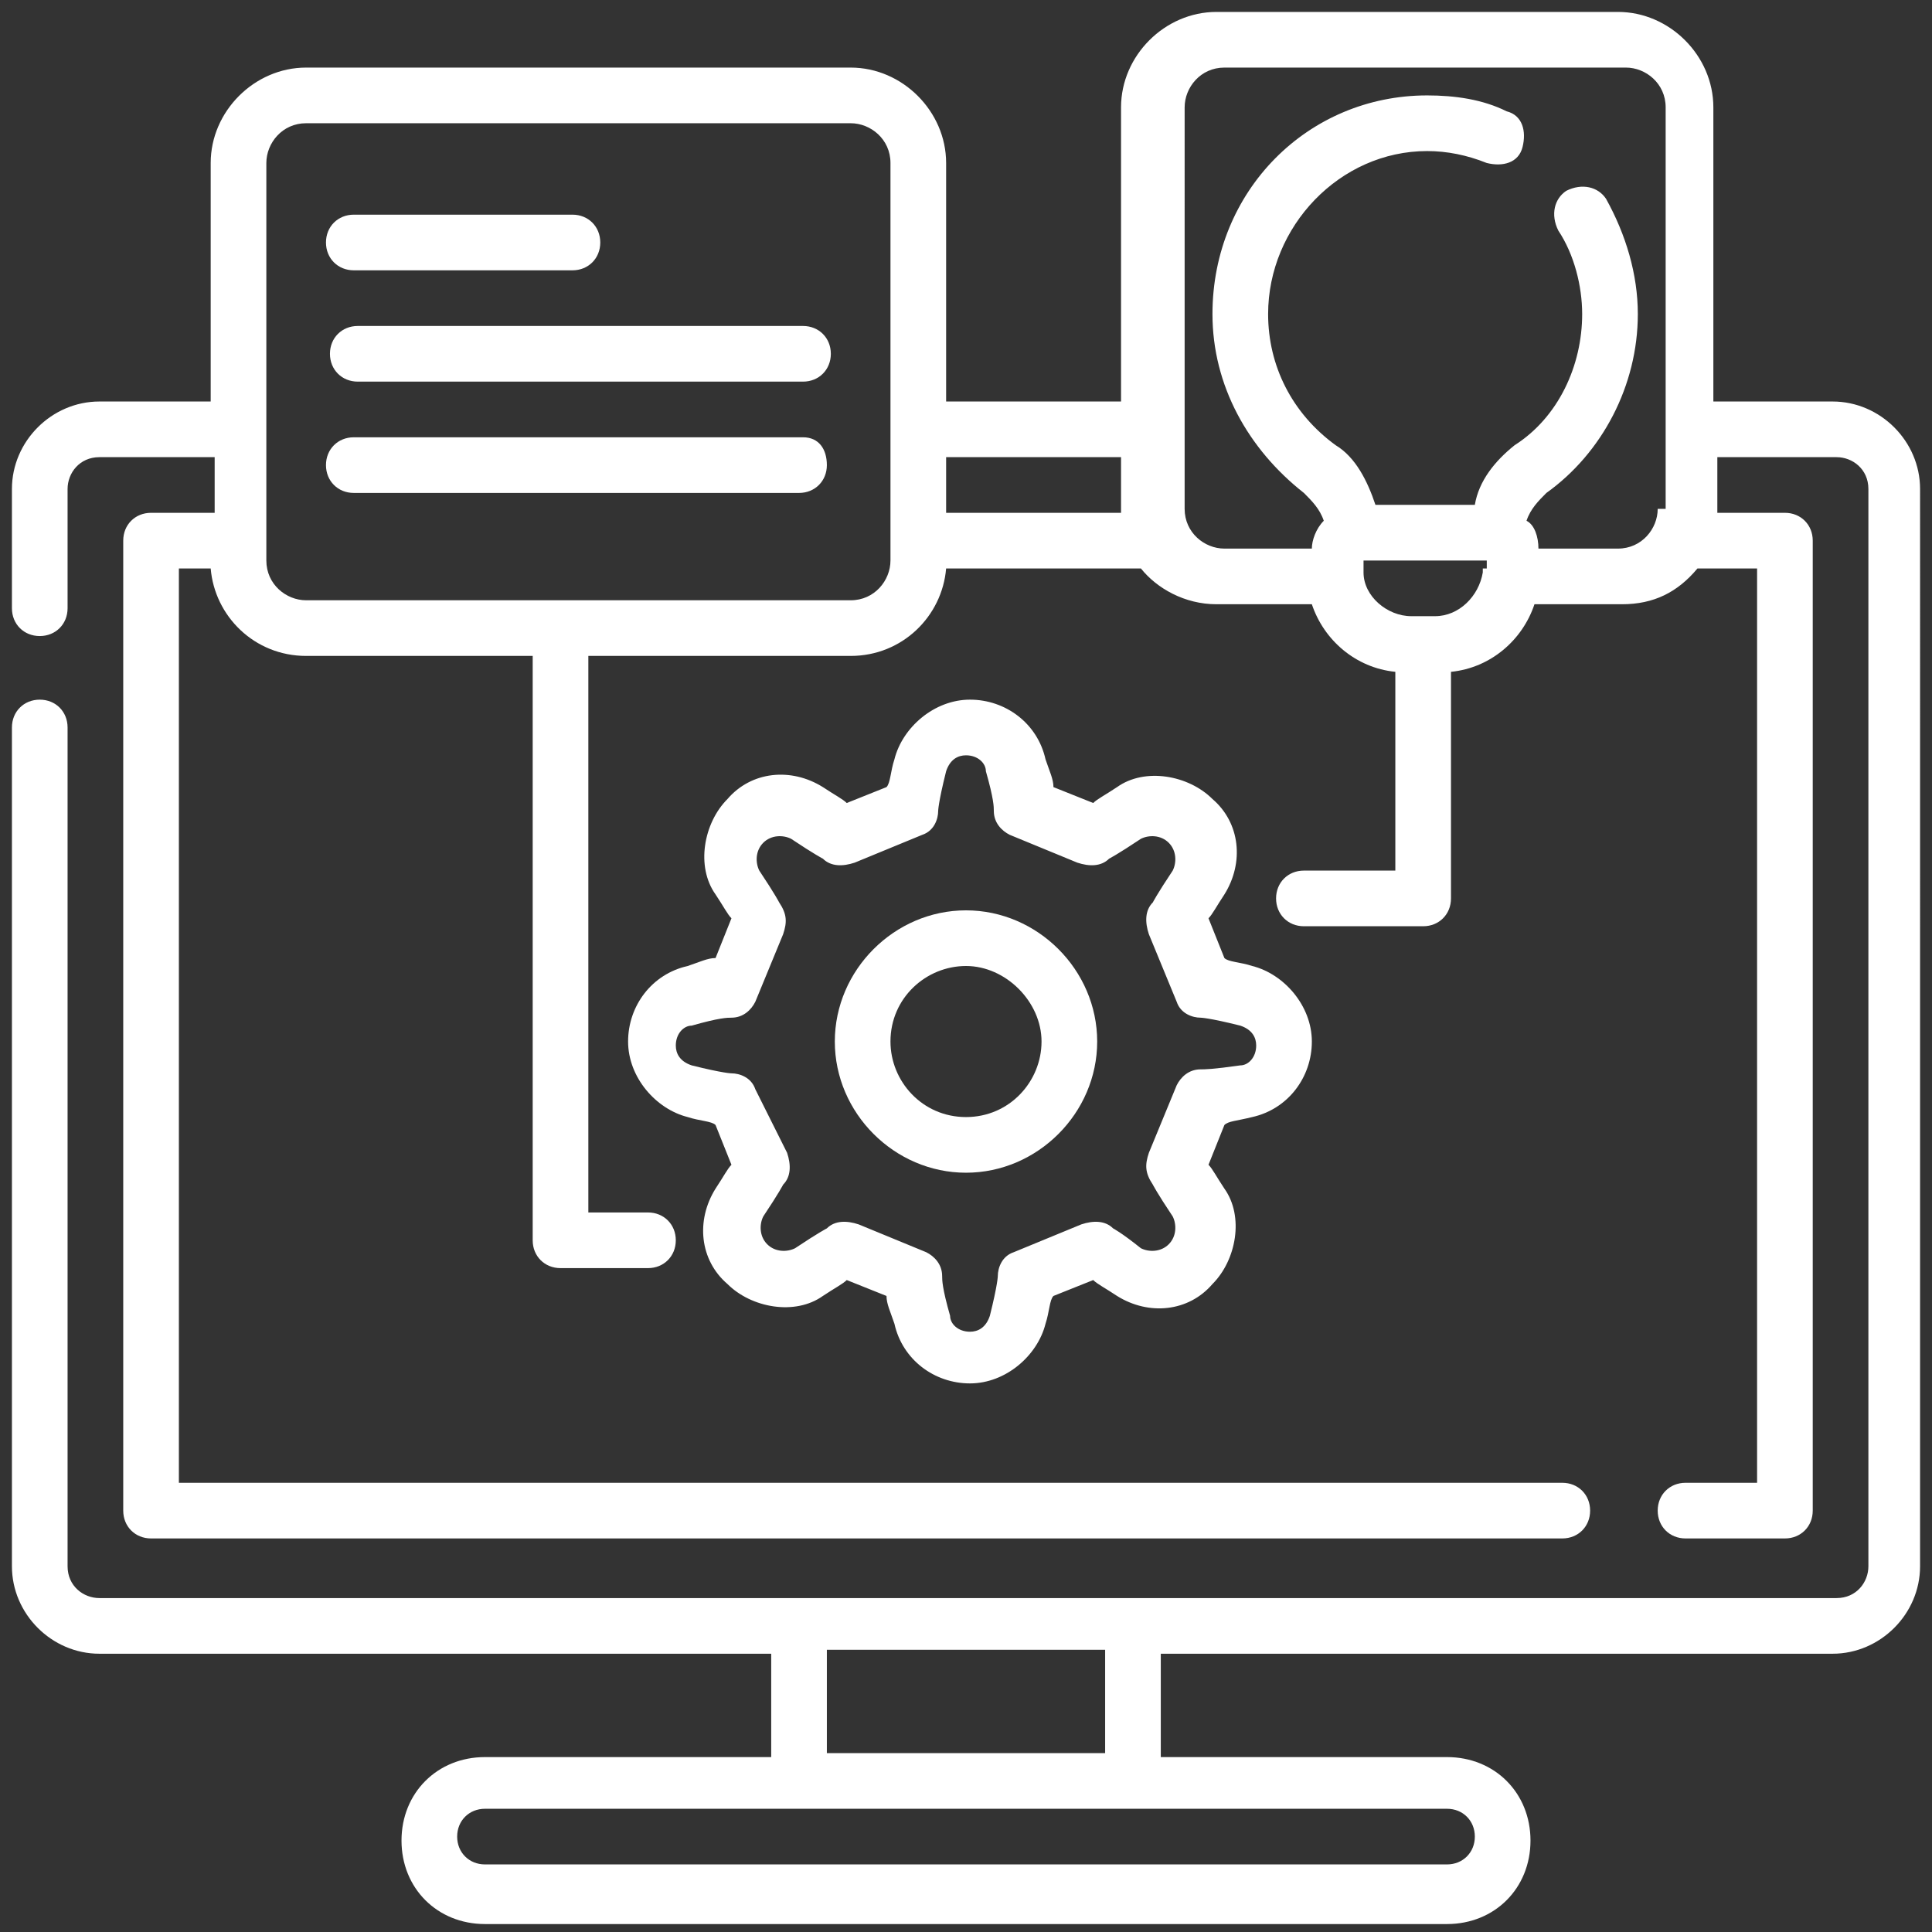<?xml version="1.0" encoding="UTF-8"?>
<svg xmlns="http://www.w3.org/2000/svg" xmlns:xlink="http://www.w3.org/1999/xlink" version="1.1" id="Layer_1" x="0px" y="0px" viewBox="0 0 48.6 48.6" style="enable-background:new 0 0 48.6 48.6;" xml:space="preserve">
<rect x="0" y="0" width="48.6" height="48.6" fill="#333333" stroke="none"/>
<style type="text/css">
	.st0{fill:#FFFFFF;}
</style>
<g>
	<path class="st0" d="M46.1,10.1h-3V2.7c0-1.3-1.1-2.4-2.4-2.4H30.6c-1.3,0-2.4,1.1-2.4,2.4v7.4h-4.4v-6c0-1.3-1.1-2.4-2.4-2.4H7.7   c-1.3,0-2.4,1.1-2.4,2.4v6H2.5c-1.2,0-2.2,1-2.2,2.2v3C0.3,15.7,0.6,16,1,16s0.7-0.3,0.7-0.7v-3c0-0.4,0.3-0.8,0.8-0.8h2.9v1.4H3.8   c-0.4,0-0.7,0.3-0.7,0.7V38c0,0.4,0.3,0.7,0.7,0.7h35.5c0.4,0,0.7-0.3,0.7-0.7s-0.3-0.7-0.7-0.7H4.5v-23h0.8   c0.1,1.2,1.1,2.2,2.4,2.2h5.7v14.7c0,0.4,0.3,0.7,0.7,0.7h2.2c0.4,0,0.7-0.3,0.7-0.7c0-0.4-0.3-0.7-0.7-0.7h-1.5v-14h6.6   c1.3,0,2.3-1,2.4-2.2h4.9c0.4,0.5,1.1,0.9,1.9,0.9H33c0.3,0.9,1.1,1.6,2.1,1.7v5h-2.3c-0.4,0-0.7,0.3-0.7,0.7   c0,0.4,0.3,0.7,0.7,0.7h3c0.4,0,0.7-0.3,0.7-0.7v-5.7c1-0.1,1.8-0.8,2.1-1.7h2.2c0.8,0,1.4-0.3,1.9-0.9h1.5v23h-1.8   c-0.4,0-0.7,0.3-0.7,0.7s0.3,0.7,0.7,0.7h2.5c0.4,0,0.7-0.3,0.7-0.7V13.6c0-0.4-0.3-0.7-0.7-0.7h-1.7c0,0,0-0.1,0-0.1v-1.3h3   c0.4,0,0.8,0.3,0.8,0.8v27.1c0,0.4-0.3,0.8-0.8,0.8H2.5c-0.4,0-0.8-0.3-0.8-0.8V18.3c0-0.4-0.3-0.7-0.7-0.7s-0.7,0.3-0.7,0.7v21.1   c0,1.2,1,2.2,2.2,2.2h16.9v2.6h-7.2c-1.2,0-2.1,0.9-2.1,2.1c0,1.2,0.9,2.1,2.1,2.1h24.2c1.2,0,2.1-0.9,2.1-2.1   c0-1.2-0.9-2.1-2.1-2.1h-7.2v-2.6h16.9c1.2,0,2.2-1,2.2-2.2V12.3C48.3,11.1,47.3,10.1,46.1,10.1z M22.4,14.1c0,0.5-0.4,1-1,1H7.7   c-0.5,0-1-0.4-1-1v-10c0-0.5,0.4-1,1-1h13.7c0.5,0,1,0.4,1,1V14.1z M23.8,12.9v-1.4h4.4v1.3c0,0,0,0.1,0,0.1H23.8z M37.3,14.3   c0,0,0,0.1,0,0.1c0,0,0,0,0,0c-0.1,0.6-0.6,1.1-1.2,1.1h-0.6c-0.6,0-1.2-0.5-1.2-1.1c0,0,0,0,0,0c0,0,0-0.1,0-0.1v-0.2h3.1V14.3z    M41.7,12.8c0,0.5-0.4,1-1,1h-2v0c0-0.3-0.1-0.6-0.3-0.7c0.1-0.3,0.3-0.5,0.5-0.7c1.4-1,2.3-2.7,2.3-4.5c0-1-0.3-2-0.8-2.9   c-0.2-0.3-0.6-0.4-1-0.2c-0.3,0.2-0.4,0.6-0.2,1c0.4,0.6,0.6,1.4,0.6,2.1c0,1.3-0.6,2.6-1.7,3.3c-0.5,0.4-0.9,0.9-1,1.5h-2.5   c-0.2-0.6-0.5-1.2-1-1.5c-1.1-0.8-1.7-2-1.7-3.3c0-2.2,1.8-4.1,4-4.1c0.5,0,1,0.1,1.5,0.3c0.4,0.1,0.8,0,0.9-0.4   c0.1-0.4,0-0.8-0.4-0.9c-0.6-0.3-1.3-0.4-2-0.4c-3,0-5.4,2.4-5.4,5.5c0,1.8,0.9,3.4,2.3,4.5c0.2,0.2,0.4,0.4,0.5,0.7   c-0.2,0.2-0.3,0.5-0.3,0.7v0h-2.2c-0.5,0-1-0.4-1-1V2.7c0-0.5,0.4-1,1-1h10.1c0.5,0,1,0.4,1,1V12.8z M20.8,41.5h7v2.6h-7V41.5z    M36.4,45.5c0.4,0,0.7,0.3,0.7,0.7c0,0.4-0.3,0.7-0.7,0.7H12.2c-0.4,0-0.7-0.3-0.7-0.7c0-0.4,0.3-0.7,0.7-0.7H36.4z"></path>
	<path class="st0" d="M31.5,28.1c0.9-0.2,1.5-1,1.5-1.9c0-0.9-0.7-1.7-1.5-1.9c-0.3-0.1-0.6-0.1-0.7-0.2l-0.4-1   c0.1-0.1,0.2-0.3,0.4-0.6c0.5-0.8,0.4-1.8-0.3-2.4c-0.6-0.6-1.7-0.8-2.4-0.3c-0.3,0.2-0.5,0.3-0.6,0.4l-1-0.4   c0-0.2-0.1-0.4-0.2-0.7c-0.2-0.9-1-1.5-1.9-1.5s-1.7,0.7-1.9,1.5c-0.1,0.3-0.1,0.6-0.2,0.7l-1,0.4c-0.1-0.1-0.3-0.2-0.6-0.4   c-0.8-0.5-1.8-0.4-2.4,0.3c-0.6,0.6-0.8,1.7-0.3,2.4c0.2,0.3,0.3,0.5,0.4,0.6l-0.4,1c-0.2,0-0.4,0.1-0.7,0.2   c-0.9,0.2-1.5,1-1.5,1.9c0,0.9,0.7,1.7,1.5,1.9c0.3,0.1,0.6,0.1,0.7,0.2l0.4,1c-0.1,0.1-0.2,0.3-0.4,0.6c-0.5,0.8-0.4,1.8,0.3,2.4   c0.6,0.6,1.7,0.8,2.4,0.3c0.3-0.2,0.5-0.3,0.6-0.4l1,0.4c0,0.2,0.1,0.4,0.2,0.7c0.2,0.9,1,1.5,1.9,1.5s1.7-0.7,1.9-1.5   c0.1-0.3,0.1-0.6,0.2-0.7l1-0.4c0.1,0.1,0.3,0.2,0.6,0.4c0.8,0.5,1.8,0.4,2.4-0.3c0.6-0.6,0.8-1.7,0.3-2.4   c-0.2-0.3-0.3-0.5-0.4-0.6l0.4-1C30.9,28.2,31.1,28.2,31.5,28.1z M30.2,26.9c-0.3,0-0.5,0.2-0.6,0.4l-0.7,1.7   c-0.1,0.3-0.1,0.5,0.1,0.8c0,0,0.1,0.2,0.5,0.8c0.1,0.2,0.1,0.5-0.1,0.7c-0.2,0.2-0.5,0.2-0.7,0.1C28.2,31,28,30.9,28,30.9   c-0.2-0.2-0.5-0.2-0.8-0.1l-1.7,0.7c-0.3,0.1-0.4,0.4-0.4,0.6c0,0,0,0.2-0.2,1c-0.1,0.3-0.3,0.4-0.5,0.4c-0.3,0-0.5-0.2-0.5-0.4   c-0.2-0.7-0.2-0.9-0.2-1c0-0.3-0.2-0.5-0.4-0.6l-1.7-0.7c-0.3-0.1-0.6-0.1-0.8,0.1c0,0-0.2,0.1-0.8,0.5c-0.2,0.1-0.5,0.1-0.7-0.1   c-0.2-0.2-0.2-0.5-0.1-0.7c0.4-0.6,0.5-0.8,0.5-0.8c0.2-0.2,0.2-0.5,0.1-0.8L19,27.4c-0.1-0.3-0.4-0.4-0.6-0.4c0,0-0.2,0-1-0.2   c-0.3-0.1-0.4-0.3-0.4-0.5c0-0.3,0.2-0.5,0.4-0.5c0.7-0.2,0.9-0.2,1-0.2c0.3,0,0.5-0.2,0.6-0.4l0.7-1.7c0.1-0.3,0.1-0.5-0.1-0.8   c0,0-0.1-0.2-0.5-0.8c-0.1-0.2-0.1-0.5,0.1-0.7c0.2-0.2,0.5-0.2,0.7-0.1c0.6,0.4,0.8,0.5,0.8,0.5c0.2,0.2,0.5,0.2,0.8,0.1l1.7-0.7   c0.3-0.1,0.4-0.4,0.4-0.6c0,0,0-0.2,0.2-1c0.1-0.3,0.3-0.4,0.5-0.4c0.3,0,0.5,0.2,0.5,0.4c0.2,0.7,0.2,0.9,0.2,1   c0,0.3,0.2,0.5,0.4,0.6l1.7,0.7c0.3,0.1,0.6,0.1,0.8-0.1c0,0,0.2-0.1,0.8-0.5c0.2-0.1,0.5-0.1,0.7,0.1c0.2,0.2,0.2,0.5,0.1,0.7   c-0.4,0.6-0.5,0.8-0.5,0.8c-0.2,0.2-0.2,0.5-0.1,0.8l0.7,1.7c0.1,0.3,0.4,0.4,0.6,0.4c0,0,0.2,0,1,0.2c0.3,0.1,0.4,0.3,0.4,0.5   c0,0.3-0.2,0.5-0.4,0.5C30.5,26.9,30.3,26.9,30.2,26.9z"></path>
	<path class="st0" d="M24.3,22.9c-1.8,0-3.3,1.5-3.3,3.3c0,1.8,1.5,3.3,3.3,3.3c1.8,0,3.3-1.5,3.3-3.3   C27.6,24.4,26.1,22.9,24.3,22.9z M24.3,28.1c-1.1,0-1.9-0.9-1.9-1.9c0-1.1,0.9-1.9,1.9-1.9s1.9,0.9,1.9,1.9   C26.2,27.2,25.4,28.1,24.3,28.1z"></path>
	<path class="st0" d="M8.9,6.8l5.5,0c0.4,0,0.7-0.3,0.7-0.7c0-0.4-0.3-0.7-0.7-0.7l-5.5,0c-0.4,0-0.7,0.3-0.7,0.7   C8.2,6.5,8.5,6.8,8.9,6.8z"></path>
	<path class="st0" d="M20.2,8.2l-11.2,0c-0.4,0-0.7,0.3-0.7,0.7c0,0.4,0.3,0.7,0.7,0.7l11.2,0c0.4,0,0.7-0.3,0.7-0.7   C20.9,8.5,20.6,8.2,20.2,8.2z"></path>
	<path class="st0" d="M20.2,11L8.9,11c-0.4,0-0.7,0.3-0.7,0.7c0,0.4,0.3,0.7,0.7,0.7l11.2,0c0.4,0,0.7-0.3,0.7-0.7S20.6,11,20.2,11z   "></path>
</g>
</svg>
